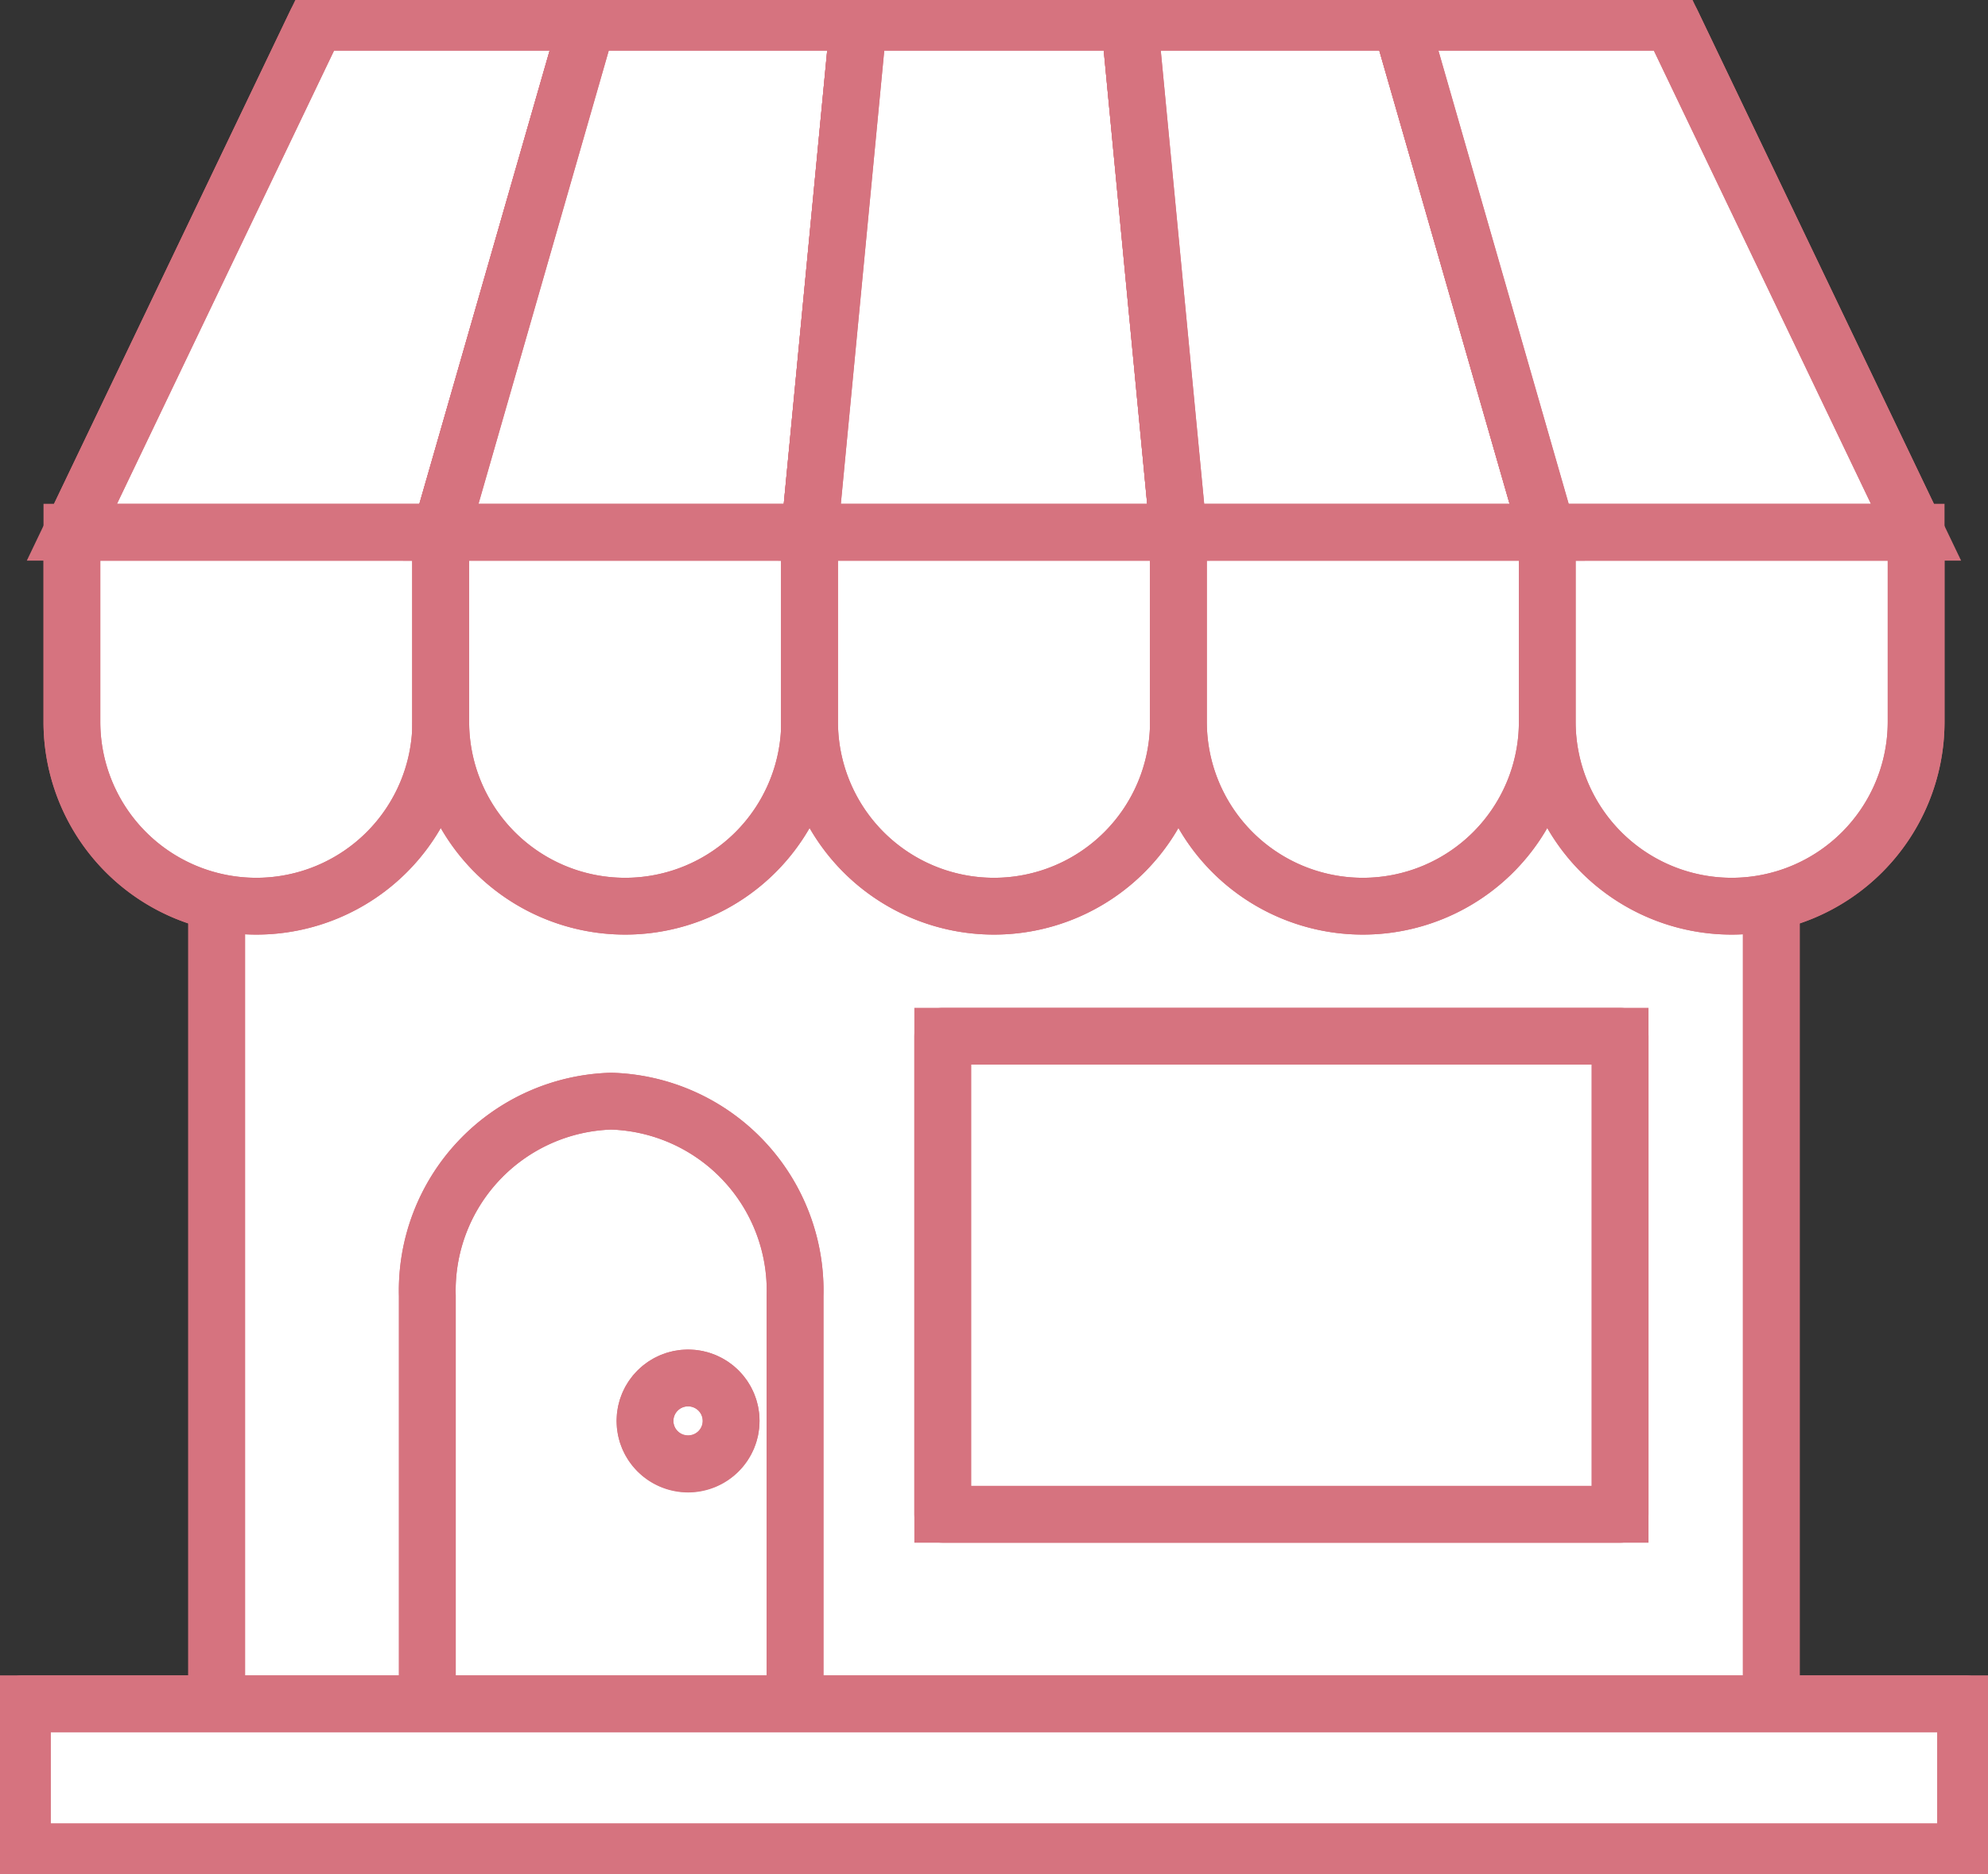 <svg xmlns="http://www.w3.org/2000/svg" width="70" height="66" viewBox="0 0 70 66">
    <rect x="0" y="0" width="70" height="66" fill="#333333" stroke="none"/>
    <defs>
        <clipPath id="egd78208ia">
            <path data-name="長方形 532" style="stroke:#d6737f;stroke-width:2px;fill:none" d="M0 0h70v66H0z"/>
        </clipPath>
    </defs>
    <path data-name="長方形 526" transform="translate(7.629 20.56)" style="fill:#fff;stroke:#d6737f;stroke-width:2px" d="M0 0h54.741v41.039H0z"/>
    <path data-name="長方形 527" transform="translate(7.629 20.56)" style="stroke-linecap:round;stroke-linejoin:round;stroke:#d6737f;stroke-width:2px;fill:none" d="M0 0h54.741v41.039H0z"/>
    <path data-name="長方形 528" transform="translate(33.195 36.492)" style="fill:#fff;stroke:#d6737f;stroke-width:2px" d="M0 0h23.851v16.837H0z"/>
    <path data-name="長方形 529" transform="translate(33.195 36.492)" style="stroke-linecap:round;stroke-linejoin:round;stroke:#d6737f;stroke-width:2px;fill:none" d="M0 0h23.851v16.837H0z"/>
    <g data-name="グループ 2214">
        <g data-name="グループ 2213" style="clip-path:url(#egd78208ia)">
            <path data-name="パス 650" d="M5.08 37.756v6.676a6.494 6.494 0 0 0 12.988 0v-6.676z" transform="translate(-2.548 -19.013)" style="fill-rule:evenodd;fill:#fff;stroke:#d6737f;stroke-width:2px"/>
            <path data-name="パス 651" d="M5.08 37.756v6.676a6.494 6.494 0 0 0 12.988 0v-6.676z" transform="translate(-2.548 -19.013)" style="stroke-linecap:round;stroke-linejoin:round;stroke:#d6737f;stroke-width:2px;fill:none"/>
            <path data-name="パス 652" d="M31.137 37.756v6.676a6.494 6.494 0 0 0 12.988 0v-6.676z" transform="translate(-15.618 -19.013)" style="fill-rule:evenodd;fill:#fff;stroke:#d6737f;stroke-width:2px"/>
            <path data-name="パス 653" d="M31.137 37.756v6.676a6.494 6.494 0 0 0 12.988 0v-6.676z" transform="translate(-15.618 -19.013)" style="stroke-linecap:round;stroke-linejoin:round;stroke:#d6737f;stroke-width:2px;fill:none"/>
            <path data-name="パス 654" d="M57.195 37.756v6.676a6.494 6.494 0 0 0 12.988 0v-6.676z" transform="translate(-28.689 -19.013)" style="fill-rule:evenodd;fill:#fff;stroke:#d6737f;stroke-width:2px"/>
            <path data-name="パス 655" d="M57.195 37.756v6.676a6.494 6.494 0 0 0 12.988 0v-6.676z" transform="translate(-28.689 -19.013)" style="stroke-linecap:round;stroke-linejoin:round;stroke:#d6737f;stroke-width:2px;fill:none"/>
            <path data-name="パス 656" d="M83.253 37.756v6.676a6.494 6.494 0 0 0 12.988 0v-6.676z" transform="translate(-41.759 -19.013)" style="fill-rule:evenodd;fill:#fff;stroke:#d6737f;stroke-width:2px"/>
            <path data-name="パス 657" d="M83.253 37.756v6.676a6.494 6.494 0 0 0 12.988 0v-6.676z" transform="translate(-41.759 -19.013)" style="stroke-linecap:round;stroke-linejoin:round;stroke:#d6737f;stroke-width:2px;fill:none"/>
            <path data-name="パス 658" d="M109.31 37.756v6.676a6.494 6.494 0 0 0 12.988 0v-6.676z" transform="translate(-54.829 -19.013)" style="fill-rule:evenodd;fill:#fff;stroke:#d6737f;stroke-width:2px"/>
            <path data-name="パス 659" d="M109.31 37.756v6.676a6.494 6.494 0 0 0 12.988 0v-6.676z" transform="translate(-54.829 -19.013)" style="stroke-linecap:round;stroke-linejoin:round;stroke:#d6737f;stroke-width:2px;fill:none"/>
            <path data-name="パス 660" d="M23.227 1.577H13.68l-8.6 17.96h12.987z" transform="translate(-2.548 -.794)" style="fill:#fff;stroke:#d6737f;stroke-width:2px"/>
            <path data-name="パス 661" d="M23.227 1.577H13.68l-8.6 17.96h12.987z" transform="translate(-2.548 -.794)" style="stroke-linecap:round;stroke-linejoin:round;stroke:#d6737f;stroke-width:2px;fill:none"/>
            <path data-name="パス 662" d="m44.124 19.537 1.72-17.96H36.3l-5.161 17.96z" transform="translate(-15.618 -.794)" style="fill:#fff;stroke:#d6737f;stroke-width:2px"/>
            <path data-name="パス 663" d="m44.124 19.537 1.72-17.96H36.3l-5.161 17.96z" transform="translate(-15.618 -.794)" style="stroke-linecap:round;stroke-linejoin:round;stroke:#d6737f;stroke-width:2px;fill:none"/>
            <path data-name="パス 664" d="m70.182 19.537-1.72-17.96h-9.547l-1.72 17.96z" transform="translate(-28.688 -.794)" style="fill:#fff;stroke:#d6737f;stroke-width:2px"/>
            <path data-name="パス 665" d="m70.182 19.537-1.72-17.96h-9.547l-1.72 17.96z" transform="translate(-28.688 -.794)" style="stroke-linecap:round;stroke-linejoin:round;stroke:#d6737f;stroke-width:2px;fill:none"/>
            <path data-name="パス 666" d="m94.509 19.537-5.161-17.96H79.8l1.72 17.96z" transform="translate(-40.028 -.794)" style="fill:#fff;stroke:#d6737f;stroke-width:2px"/>
            <path data-name="パス 667" d="m94.509 19.537-5.161-17.96H79.8l1.72 17.96z" transform="translate(-40.028 -.794)" style="stroke-linecap:round;stroke-linejoin:round;stroke:#d6737f;stroke-width:2px;fill:none"/>
            <path data-name="パス 668" d="m117.1 19.537-8.6-17.96h-9.544l5.161 17.96z" transform="translate(-49.635 -.794)" style="fill:#fff;stroke:#d6737f;stroke-width:2px"/>
            <path data-name="パス 669" d="m117.1 19.537-8.6-17.96h-9.544l5.161 17.96z" transform="translate(-49.635 -.794)" style="stroke-linecap:round;stroke-linejoin:round;stroke:#d6737f;stroke-width:2px;fill:none"/>
            <path data-name="パス 670" d="M43.139 84.971a6.673 6.673 0 0 0-6.474-6.856 6.673 6.673 0 0 0-6.474 6.856v16h12.948z" transform="translate(-15.144 -39.336)" style="fill:#fff;stroke:#d6737f;stroke-width:2px"/>
            <path data-name="パス 671" d="M43.139 84.971a6.673 6.673 0 0 0-6.474-6.856 6.673 6.673 0 0 0-6.474 6.856v16h12.948z" transform="translate(-15.144 -39.336)" style="stroke-linecap:round;stroke-linejoin:round;stroke:#d6737f;stroke-width:2px;fill:none"/>
            <path data-name="パス 672" d="M48.6 99.262a1.516 1.516 0 1 1-1.516-1.51 1.513 1.513 0 0 1 1.516 1.51" transform="translate(-22.856 -49.225)" style="fill:#fff;stroke:#d6737f;stroke-width:2px"/>
            <ellipse data-name="楕円形 42" cx="1.516" cy="1.51" rx="1.516" ry="1.51" transform="translate(22.711 48.527)" style="stroke-linecap:round;stroke-linejoin:round;stroke:#d6737f;stroke-width:2px;fill:none"/>
            <path data-name="長方形 530" transform="translate(.786 60.001)" style="fill:#fff;stroke:#d6737f;stroke-width:2px" d="M0 0h68.428v5.216H0z"/>
            <path data-name="長方形 531" transform="translate(.786 60.001)" style="stroke-linecap:round;stroke-linejoin:round;stroke:#d6737f;stroke-width:2px;fill:none" d="M0 0h68.428v5.216H0z"/>
        </g>
    </g>
</svg>
